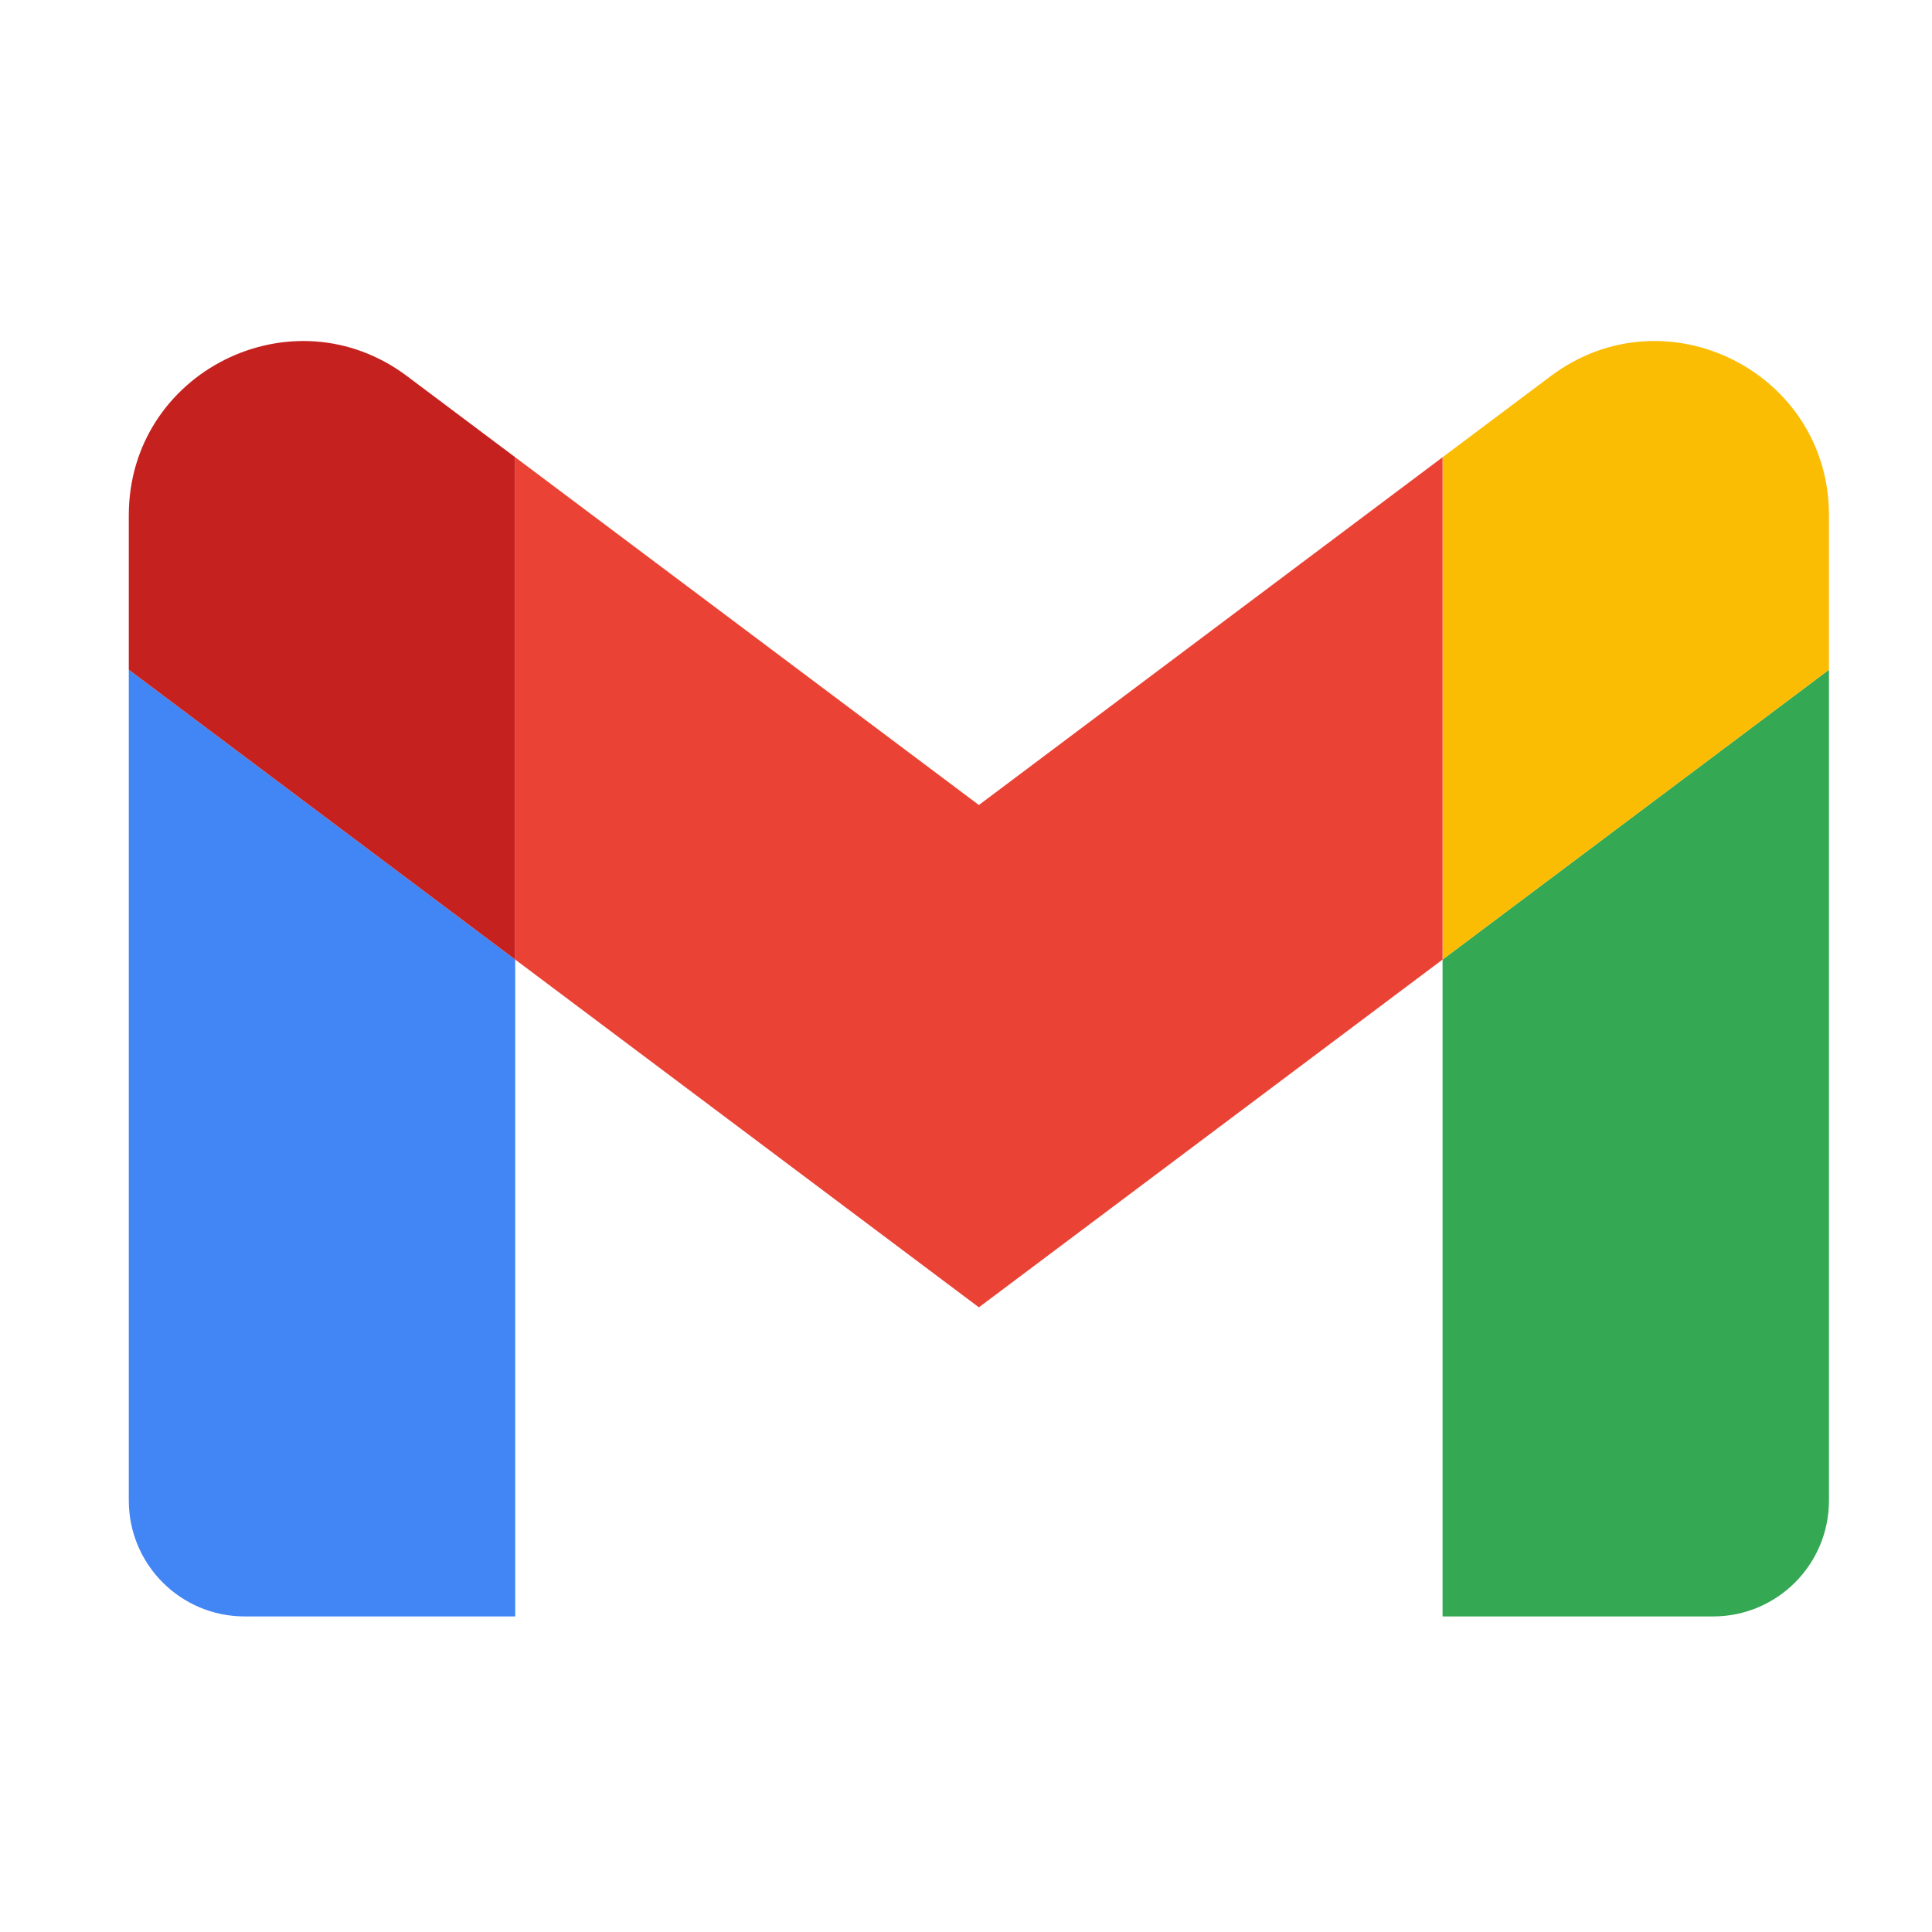 <?xml version="1.0" encoding="UTF-8"?>
<svg width="60px" height="60px" viewBox="0 0 60 60" version="1.1" xmlns="http://www.w3.org/2000/svg" xmlns:xlink="http://www.w3.org/1999/xlink">
    <title>86235C2C-30D4-4234-B496-7FB77CDB0144</title>
    <g id="Design" stroke="none" stroke-width="1" fill="none" fill-rule="evenodd">
        <g id="XL-Desktop---Google-Workspace---v01" transform="translate(-360, -1220)">
            <g id=".o-grid__fos-xl" transform="translate(360, 1142)">
                <g id=".a-icon__gmail" transform="translate(0, 78)">
                    <rect id=".a-shape__square-60x60" x="0" y="0" width="60" height="60"></rect>
                    <g id="Gmail_Product_Icon_96dp" transform="translate(4, 10)">
                        <path d="M3.6,40.2 L12,40.2 L12,19.8 L0,10.8 L0,36.6 C0,38.589 1.611,40.2 3.6,40.2 Z" id="Path" fill="#4285F4" fill-rule="nonzero"></path>
                        <path d="M40.8,40.2 L49.2,40.2 C51.189,40.2 52.8,38.589 52.8,36.6 L52.8,10.8 L40.8,19.8 L40.8,40.2 Z" id="Path" fill="#34A853" fill-rule="nonzero"></path>
                        <path d="M40.8,4.2 L40.8,19.8 L52.8,10.8 L52.8,6 C52.8,1.551 47.721,-0.99 44.16,1.68 L40.8,4.2 Z" id="Path" fill="#FBBC04" fill-rule="nonzero"></path>
                        <polygon id="Path" fill="#EA4335" points="12 19.8 12 4.2 26.4 15 40.8 4.2 40.8 19.8 26.4 30.6"></polygon>
                        <path d="M0,6 L0,10.8 L12,19.8 L12,4.2 L8.64,1.68 C5.079,-0.99 0,1.551 0,6 Z" id="Path" fill="#C5221F" fill-rule="nonzero"></path>
                    </g>
                </g>
            </g>
        </g>
    </g>
</svg>